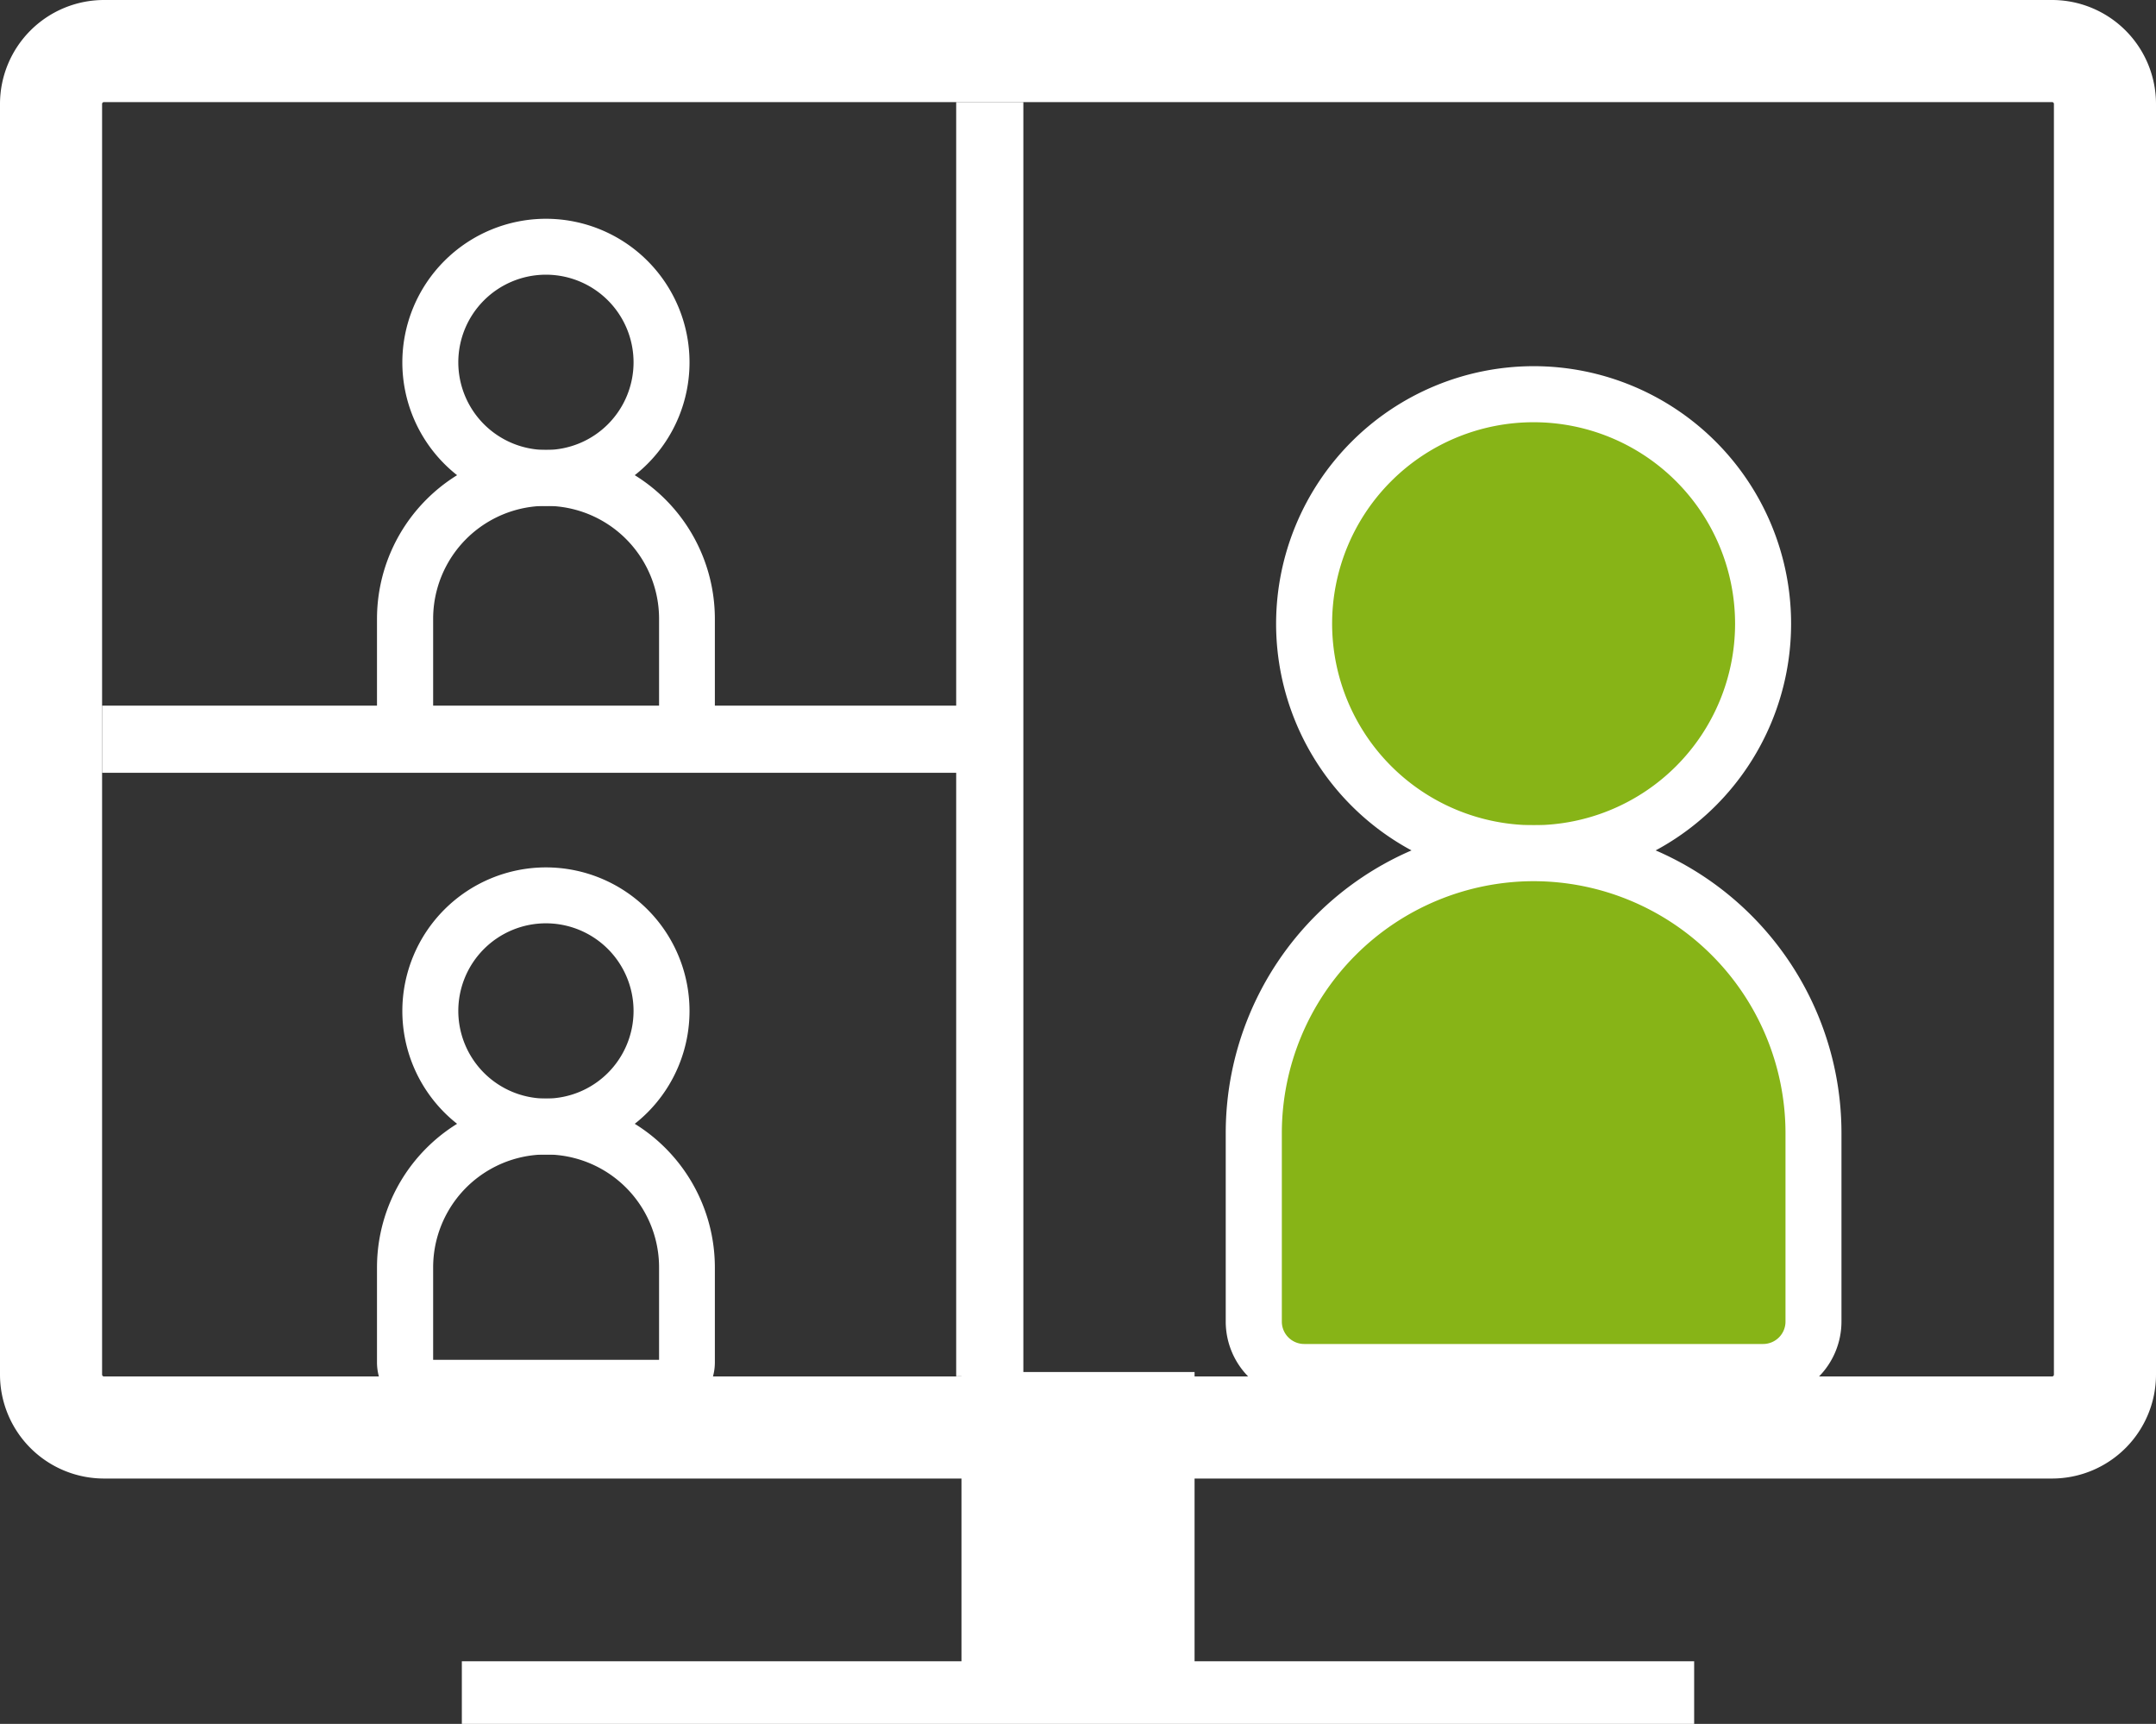 <svg xmlns="http://www.w3.org/2000/svg" width="48.153" height="38.5" viewBox="0 0 48.153 38.5"><rect x="0" y="0" width="48.153" height="38.5" fill="#333333" stroke="none"/><path d="M39.378 13.929a5.126 5.126 0 11-5.126-5.126 5.126 5.126 0 015.126 5.126" fill="#87b417"/><path d="M34.252 8.178a5.751 5.751 0 11-5.751 5.751 5.757 5.757 0 015.751-5.751zm0 10.252a4.5 4.5 0 10-4.5-4.5 4.506 4.506 0 004.5 4.5z" fill="#fff"/><path d="M39.378 30.642H29.126a1.125 1.125 0 01-1.125-1.125v-4.212a6.251 6.251 0 0112.5 0v4.211a1.125 1.125 0 01-1.125 1.125" fill="#87b417"/><path d="M39.378 31.267H29.126a1.752 1.752 0 01-1.75-1.75v-4.212a6.876 6.876 0 0113.752 0v4.211a1.752 1.752 0 01-1.75 1.751zM34.255 19.68a5.632 5.632 0 00-5.626 5.625v4.211a.5.5 0 00.5.5h10.249a.5.5 0 00.5-.5v-4.211a5.632 5.632 0 00-5.623-5.625zm-22.062-.308a3.207 3.207 0 11-3.207 3.207 3.21 3.21 0 013.207-3.207zm0 5.163a1.957 1.957 0 10-1.957-1.956 1.959 1.959 0 001.957 1.956z" fill="#fff"/><path d="M14.774 31.62H9.611a1.193 1.193 0 01-1.191-1.192v-2.12a3.773 3.773 0 117.546 0v2.12a1.193 1.193 0 01-1.192 1.192zm-5.1-1.25h5.046v-2.063a2.523 2.523 0 10-5.046 0zm2.519-25.484a3.207 3.207 0 11-3.207 3.207 3.21 3.21 0 013.207-3.207zm0 5.163a1.957 1.957 0 10-1.957-1.956 1.959 1.959 0 001.957 1.956z" fill="#fff"/><path d="M14.774 17.134H9.611a1.193 1.193 0 01-1.191-1.192v-2.12a3.773 3.773 0 117.546 0v2.12a1.193 1.193 0 01-1.192 1.192zm-5.1-1.25h5.046v-2.063a2.523 2.523 0 10-5.046 0z" fill="#fff"/><path d="M45.832 2.28a.041.041 0 01.041.041V30.7a.041.041 0 01-.041.041H2.322a.042.042 0 01-.042-.041V2.321a.042.042 0 01.042-.041zm0-2.28H2.322A2.324 2.324 0 000 2.321V30.7a2.324 2.324 0 002.322 2.321h43.51a2.323 2.323 0 002.321-2.321V2.321A2.323 2.323 0 0045.832 0" fill="#fff"/><path d="M22.856 30.738h-1.5V2.28h1.5z" fill="#fff"/><path d="M22.106 17.259H2.28v-1.5h19.826zm-.632 13.383h5.206v6.46h-5.206zm-11.159 6.46h27.523V38.5H10.315z" fill="#fff"/></svg>